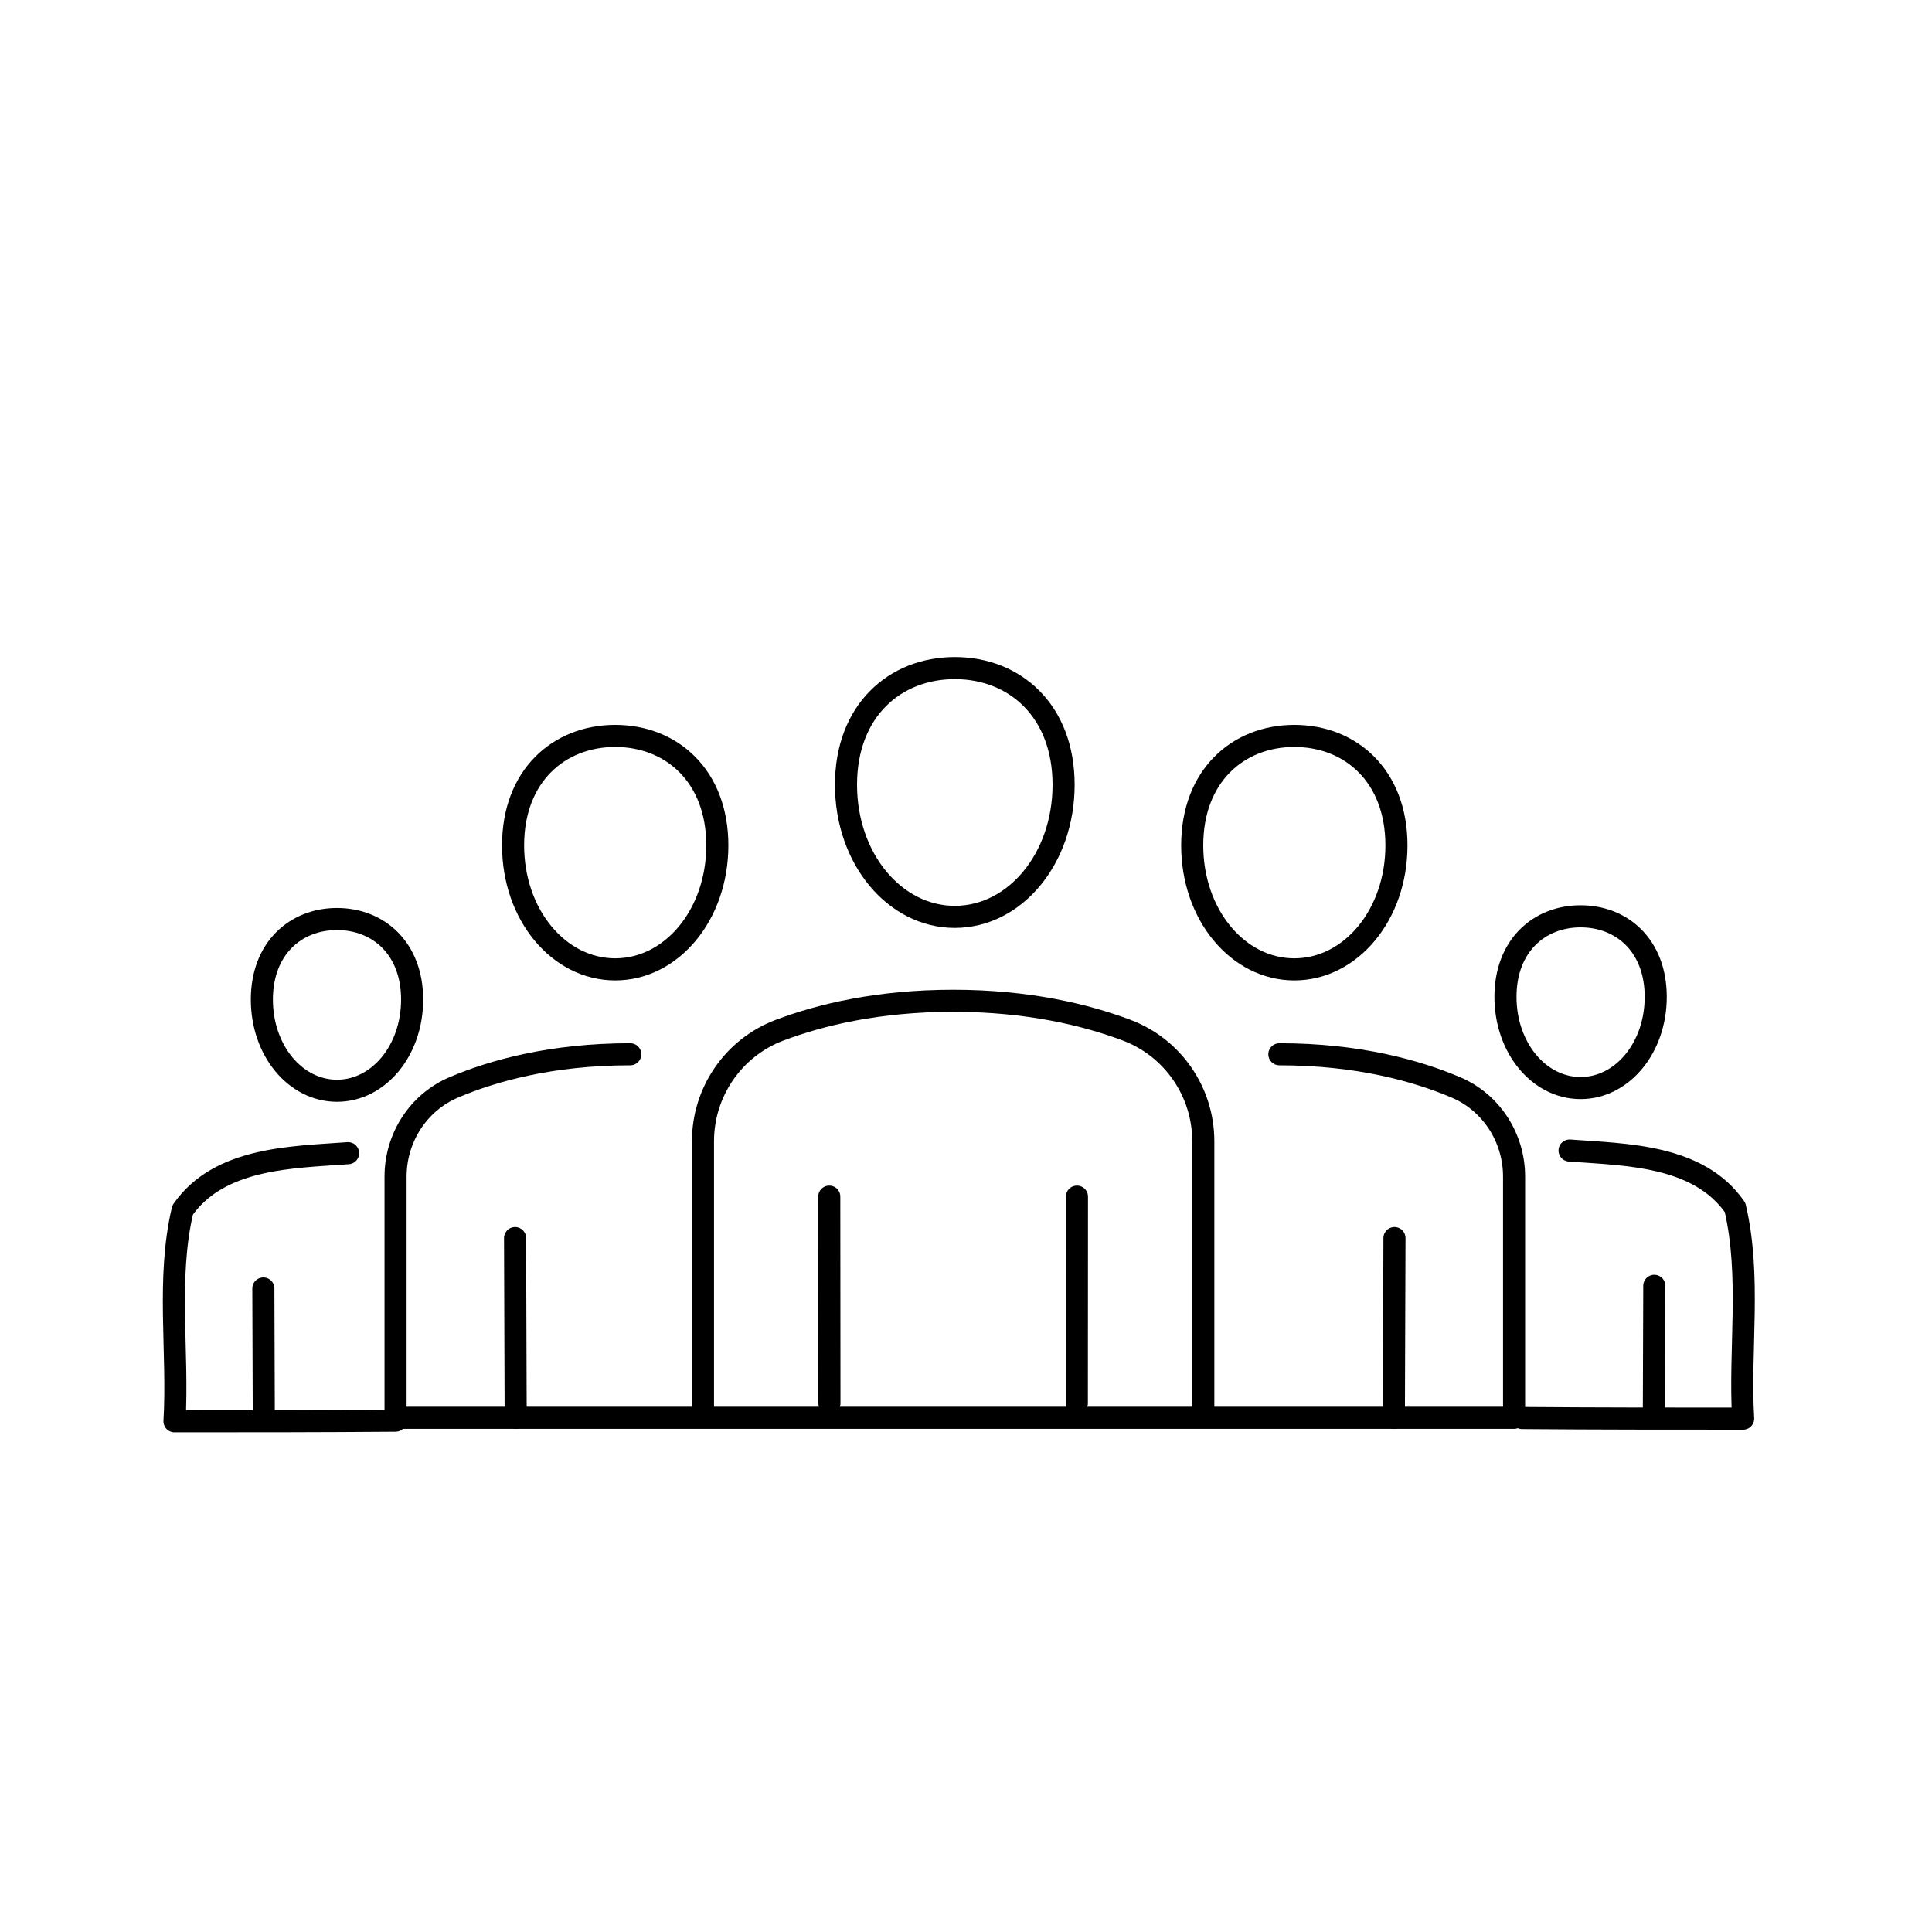 <?xml version="1.0" encoding="UTF-8"?>
<svg xmlns="http://www.w3.org/2000/svg" id="Livello_1" data-name="Livello 1" viewBox="0 0 350 350">
  <defs>
    <style>
      .cls-1 {
        fill: none;
        stroke: #000;
        stroke-linecap: round;
        stroke-linejoin: round;
        stroke-width: 4px;
      }
    </style>
  </defs>
  <line class="cls-1" x1="150.26" y1="254.23" x2="150.23" y2="216.78"></line>
  <line class="cls-1" x1="195.1" y1="216.78" x2="195.08" y2="254.23"></line>
  <path class="cls-1" d="M127.35,255.3v-48.54c0-8.94,5.51-16.97,13.88-20.13,7.44-2.81,17.9-5.33,31.44-5.33s24,2.53,31.44,5.33c8.37,3.16,13.88,11.19,13.88,20.13v48.54"></path>
  <path class="cls-1" d="M192.68,142.17c0,13.4-8.83,23.93-19.71,23.93s-19.71-10.53-19.71-23.93,8.83-21.14,19.71-21.14,19.71,7.73,19.71,21.14Z"></path>
  <line class="cls-1" x1="93.42" y1="256.85" x2="93.31" y2="224.29"></line>
  <path class="cls-1" d="M114.18,190.99c-14.29,0-24.93,3-31.98,6-6.44,2.74-10.54,9.16-10.54,16.16v43.7h202.63v-43.7c0-7-4.1-13.42-10.54-16.16-7.06-3-17.69-6-31.98-6"></path>
  <line class="cls-1" x1="252.51" y1="256.85" x2="252.62" y2="224.29"></line>
  <path class="cls-1" d="M129.95,153.15c0,12.58-8.28,22.46-18.5,22.46s-18.5-9.88-18.5-22.46,8.28-19.83,18.5-19.83,18.5,7.26,18.5,19.83Z"></path>
  <path class="cls-1" d="M215.98,153.15c0,12.58,8.28,22.46,18.5,22.46s18.5-9.88,18.5-22.46-8.28-19.83-18.5-19.83-18.5,7.26-18.5,19.83Z"></path>
  <path class="cls-1" d="M275.75,256.89c13.55.11,26.8.11,40.04.11-.74-12.51,1.47-25.75-1.47-38.26-6.62-9.56-19.87-9.56-29.98-10.31"></path>
  <line class="cls-1" x1="299.61" y1="256.89" x2="299.69" y2="232.94"></line>
  <path class="cls-1" d="M272.73,180.59c0,9.25,6.09,16.52,13.61,16.52s13.61-7.27,13.61-16.52-6.09-14.59-13.61-14.59-13.61,5.34-13.61,14.59Z"></path>
  <g>
    <path class="cls-1" d="M71.65,257.37c-13.55.11-26.8.11-40.04.11.74-12.51-1.47-25.75,1.47-38.26,6.62-9.56,19.87-9.56,29.98-10.31"></path>
    <line class="cls-1" x1="47.79" y1="257.37" x2="47.71" y2="233.42"></line>
    <path class="cls-1" d="M74.66,181.08c0,9.25-6.09,16.52-13.61,16.52s-13.61-7.27-13.61-16.52c0-9.25,6.09-14.59,13.61-14.59,7.52,0,13.61,5.34,13.61,14.59Z"></path>
  </g>
</svg>

